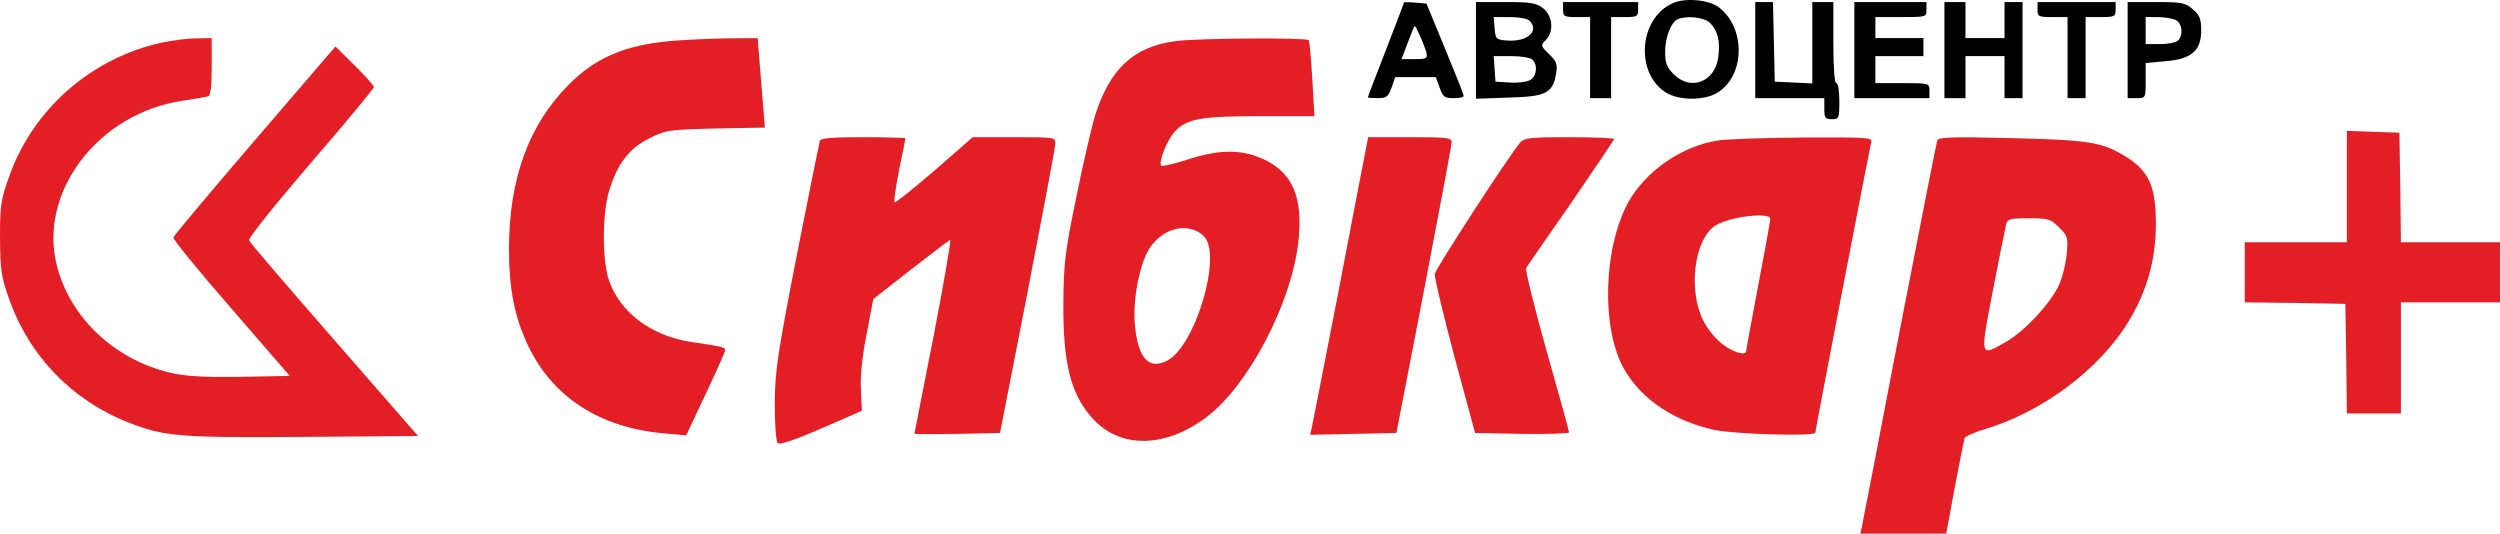 <svg width="1110" height="237" viewBox="0 0 1110 237" fill="none" xmlns="http://www.w3.org/2000/svg">
<path d="M742.666 1.445C727.066 8.379 726 33.979 740.8 41.712C746.666 44.645 756.8 44.512 762.266 41.312C774.8 33.979 775.333 12.379 763.066 3.179C758.666 -0.155 748 -1.088 742.666 1.445ZM759.333 10.245C762.666 13.579 763.866 18.379 762.933 25.312C761.466 36.379 750.8 40.512 743.2 33.045C740 29.846 739.333 27.979 739.333 22.912C739.333 16.512 742 9.712 744.933 8.512C749.2 6.779 756.8 7.712 759.333 10.245Z" fill="black"/>
<path d="M623.334 1.179C623.334 1.445 619.734 10.912 615.334 22.245C610.934 33.579 607.334 42.912 607.334 43.179C607.334 43.445 609.334 43.579 611.734 43.579C615.601 43.579 616.401 42.912 617.867 38.912L619.467 34.245H628.534H637.467L639.201 38.912C640.667 43.045 641.334 43.579 645.467 43.579C648.001 43.579 650.001 43.179 649.867 42.512C649.867 41.979 646.134 32.512 641.601 21.579L633.334 1.579L628.401 1.179C625.601 0.912 623.334 0.912 623.334 1.179ZM630.534 15.979C634.801 26.245 634.801 26.245 628.267 26.245H622.267L625.067 18.912C626.534 14.912 627.867 11.579 628.134 11.579C628.401 11.579 629.467 13.579 630.534 15.979Z" fill="black"/>
<path d="M655.334 22.379V43.846L670.001 43.312C686.534 42.912 689.467 41.312 690.934 32.512C691.601 28.379 691.067 27.179 687.734 23.979C684.001 20.379 684.001 20.112 686.267 17.846C690.001 14.245 689.467 7.045 685.201 3.712C682.134 1.312 679.734 0.912 668.534 0.912H655.334V22.379ZM679.067 9.179C683.734 13.845 678.001 18.779 668.801 17.979C664.267 17.579 664.001 17.312 663.601 12.512L663.201 7.579H670.267C674.267 7.579 678.134 8.245 679.067 9.179ZM680.401 26.512C682.934 29.046 682.267 33.979 679.334 35.579C677.734 36.379 673.734 36.912 670.267 36.645L664.001 36.245L663.601 30.512L663.201 24.912H670.934C675.334 24.912 679.467 25.579 680.401 26.512Z" fill="black"/>
<path d="M694 4.245C694 7.312 694.533 7.579 700 7.579H706V25.579V43.579H710.667H715.333V25.579V7.579H721.333C726.8 7.579 727.333 7.312 727.333 4.245V0.912H710.667H694V4.245Z" fill="black"/>
<path d="M779.334 22.245V43.579H794.667H810.001V48.245C810.001 52.379 810.401 52.912 813.334 52.912C816.534 52.912 816.667 52.512 816.667 44.912C816.667 40.512 816.134 36.912 815.334 36.912C814.534 36.912 814.001 29.979 814.001 18.912V0.912H809.334H804.667V18.912V37.045L796.401 36.645L788.001 36.245L787.601 18.512L787.201 0.912H783.334H779.334V22.245Z" fill="black"/>
<path d="M823.334 22.245V43.579H840.001H856.667V40.245C856.667 36.912 856.534 36.912 844.667 36.912H832.667V30.912V24.912H843.334H854.001V20.912V16.912H843.334H832.667V12.245V7.579H844.001C855.201 7.579 855.334 7.579 855.334 4.245V0.912H839.334H823.334V22.245Z" fill="black"/>
<path d="M863.334 22.245V43.579H868.001H872.667V34.245V24.912H881.334H890.001V34.245V43.579H894.001H898.001V22.245V0.912H894.001H890.001V8.912V16.912H881.334H872.667V8.912V0.912H868.001H863.334V22.245Z" fill="black"/>
<path d="M904.666 4.245C904.666 7.312 905.066 7.579 911.333 7.579H917.999V25.579V43.579H921.999H925.999V25.579V7.579H932.666C938.933 7.579 939.333 7.312 939.333 4.245V0.912H921.999H904.666V4.245Z" fill="black"/>
<path d="M944.666 22.245V43.579H948.666C952.666 43.579 952.666 43.579 952.666 35.712V27.979L961.466 27.179C973.066 26.245 977.333 22.512 977.333 13.445C977.333 8.379 976.666 6.779 973.599 4.112C970.266 1.179 968.666 0.912 957.199 0.912H944.666V22.245ZM966.133 8.912C968.933 10.512 969.466 15.579 967.066 17.979C966.133 18.912 962.533 19.579 959.066 19.579H952.666V13.579V7.579H958.133C961.066 7.579 964.666 8.245 966.133 8.912Z" fill="black"/>
<path d="M71.867 18.912C40.667 25.712 14.667 48.379 4.133 78.245C0.4 88.512 0 91.045 0 105.579C0.133 119.579 0.533 122.912 3.867 132.245C12.8 157.979 32 177.845 57.333 187.712C72.933 193.845 80 194.379 134.8 193.979L185.6 193.579L148.4 150.912C127.867 127.445 110.8 107.579 110.533 106.645C110.133 105.845 122.4 90.512 137.867 72.512C153.333 54.645 166 39.312 166 38.645C166 37.979 162.133 33.712 157.467 29.045L148.933 20.645L113.2 62.245C93.467 85.179 77.2 104.645 76.933 105.445C76.8 106.245 88.267 120.379 102.667 136.912L128.667 166.912L106.667 167.312C90.667 167.579 82.267 167.045 76 165.579C49.733 159.579 29.2 139.179 24.533 114.645C18.667 83.045 44.933 50.245 80.667 44.779C86.133 43.979 91.467 43.045 92.4 42.779C93.467 42.512 94 38.645 94 29.579V16.912L87.067 17.045C83.2 17.045 76.4 17.979 71.867 18.912Z" fill="#E31E24"/>
<path d="M297.333 18.245C277.2 20.112 264.267 25.712 252.4 37.712C234.667 55.579 226 79.579 226 110.512C226 128.645 228.533 141.045 234.533 153.579C245.333 176.245 266.267 189.845 294.4 192.379L304.667 193.312L313.333 174.912C318.133 164.779 322 156.112 322 155.445C322 154.245 320.667 153.845 306.933 151.845C289.2 149.179 275.333 138.779 270.4 124.512C267.333 115.579 267.333 95.312 270.4 84.912C274 72.779 279.333 65.846 288.267 61.446C295.6 57.712 296.933 57.579 317.733 57.045L339.6 56.645L338.8 46.779C338.4 41.312 337.6 32.379 337.2 26.912L336.4 16.912L322.267 17.046C314.4 17.179 303.2 17.712 297.333 18.245Z" fill="#E31E24"/>
<path d="M521.999 18.245C503.333 20.645 492.666 30.645 486.133 51.579C484.666 56.379 480.933 72.512 477.866 87.579C472.799 112.245 472.266 116.912 472.133 134.912C471.999 161.312 475.333 174.779 484.799 185.445C496.933 199.312 517.333 199.179 535.866 185.045C554.133 171.312 573.199 135.045 576.399 107.979C578.666 88.246 574.266 77.179 561.733 71.046C551.866 66.246 541.999 66.112 527.466 70.779C521.333 72.779 515.999 73.979 515.599 73.579C514.133 72.112 518.399 61.579 521.866 58.112C527.333 52.645 533.599 51.579 559.733 51.579H583.599L582.666 35.179C582.133 26.245 581.466 18.512 581.066 17.845C580.399 16.645 531.866 16.912 521.999 18.245ZM534.533 104.912C542.799 113.045 530.799 153.579 518.266 160.112C509.999 164.379 505.199 159.045 503.866 143.979C502.933 133.179 505.866 117.712 510.133 110.645C516.133 101.045 527.866 98.246 534.533 104.912Z" fill="#E31E24"/>
<path d="M1042 82.912V107.579H1019.33H996.666V120.912V134.245L1019.07 134.512L1041.33 134.912L1041.73 159.179L1042 183.579H1054H1066V158.912V134.245H1088H1110V120.912V107.579H1088H1066L1065.73 83.179L1065.33 58.912L1053.73 58.512L1042 58.112V82.912Z" fill="#E31E24"/>
<path d="M364 62.512C363.733 63.446 359.067 86.379 353.733 113.579C345.067 158.112 344.133 164.512 344 179.179C344 188.379 344.533 195.979 345.333 196.779C346.267 197.579 352.933 195.312 364.667 190.245L382.667 182.379L382.267 173.045C381.867 167.045 382.8 158.245 384.8 148.245L387.733 132.779L404.267 119.845C413.333 112.779 421.2 106.779 421.867 106.512C422.4 106.379 419.067 125.579 414.533 149.179C409.867 172.912 406 192.379 406 192.645C406 192.779 414.533 192.779 424.933 192.645L444 192.245L456.267 129.579C462.933 95.046 468.533 65.579 468.533 63.846C468.667 60.912 468.533 60.912 450.267 60.912H431.867L414.933 75.712C405.467 83.846 397.467 90.246 397.2 89.846C396.8 89.445 397.733 83.046 399.2 75.445C400.8 67.979 402 61.712 402 61.446C402 61.179 393.6 60.912 383.333 60.912C369.467 60.912 364.4 61.312 364 62.512Z" fill="#E31E24"/>
<path d="M606.132 67.845C605.332 71.712 599.866 100.112 593.999 130.912C587.999 161.712 582.799 188.245 582.399 189.979L581.732 193.045L600.799 192.645L619.999 192.245L632.266 128.912C638.932 94.112 644.532 64.512 644.532 63.179C644.666 61.179 642.932 60.912 626.132 60.912H607.466L606.132 67.845Z" fill="#E31E24"/>
<path d="M675.067 63.179C670.267 68.645 637.467 119.179 637.067 121.579C636.801 123.045 640.801 139.579 645.734 158.245L654.934 192.245L675.734 192.645C687.201 192.779 696.667 192.512 696.667 191.979C696.667 191.312 692.134 175.045 686.667 155.712C681.201 136.379 677.201 119.845 677.601 119.045C678.001 118.245 687.067 105.179 697.601 90.112C708.001 74.912 716.667 62.112 716.667 61.712C716.667 61.312 707.734 60.912 696.934 60.912C679.734 60.912 676.801 61.179 675.067 63.179Z" fill="#E31E24"/>
<path d="M762.8 62.379C746.8 64.779 730.533 75.979 722.8 90.112C711.733 110.645 710.933 146.645 721.333 164.245C728.933 177.445 743.733 187.179 761.333 190.912C770.4 192.779 806 193.845 806 192.112C806 190.912 830.133 65.845 830.8 63.179C831.467 61.045 829.467 60.912 801.067 61.045C784.4 61.179 767.2 61.712 762.8 62.379ZM786 97.179C786 98.112 783.6 111.445 780.667 126.645C777.733 141.979 775.333 155.045 775.333 155.712C775.333 158.112 770.267 156.779 765.067 153.045C761.867 150.645 758.267 146.379 756.133 142.112C749.467 128.512 752.267 106.379 761.467 100.245C767.6 96.245 786 93.979 786 97.179Z" fill="#E31E24"/>
<path d="M860.133 62.379C859.733 63.445 852.267 101.712 843.333 147.579C834.533 193.445 827.067 232.245 826.667 233.845L826 236.912H845.067H864.133L867.867 216.645C870 205.445 872 195.445 872.267 194.512C872.667 193.712 876.4 191.979 880.533 190.779C906.267 183.312 932 164.245 945.067 142.779C953.2 129.312 957.067 115.712 957.2 100.245C957.333 82.912 954.267 75.845 943.467 69.312C933.067 63.045 927.333 62.112 892.4 61.312C866.133 60.645 860.667 60.912 860.133 62.379ZM914.267 101.045C918.133 104.779 918.267 105.445 917.6 112.912C917.2 117.312 915.6 123.579 914 126.912C910 135.179 898.933 147.045 890.8 151.712C878.933 158.512 879.067 159.045 884.8 129.179C887.6 114.779 890.267 101.579 890.667 99.845C891.333 97.179 892.133 96.912 900.8 96.912C909.467 96.912 910.533 97.179 914.267 101.045Z" fill="#E31E24"/>
</svg>
